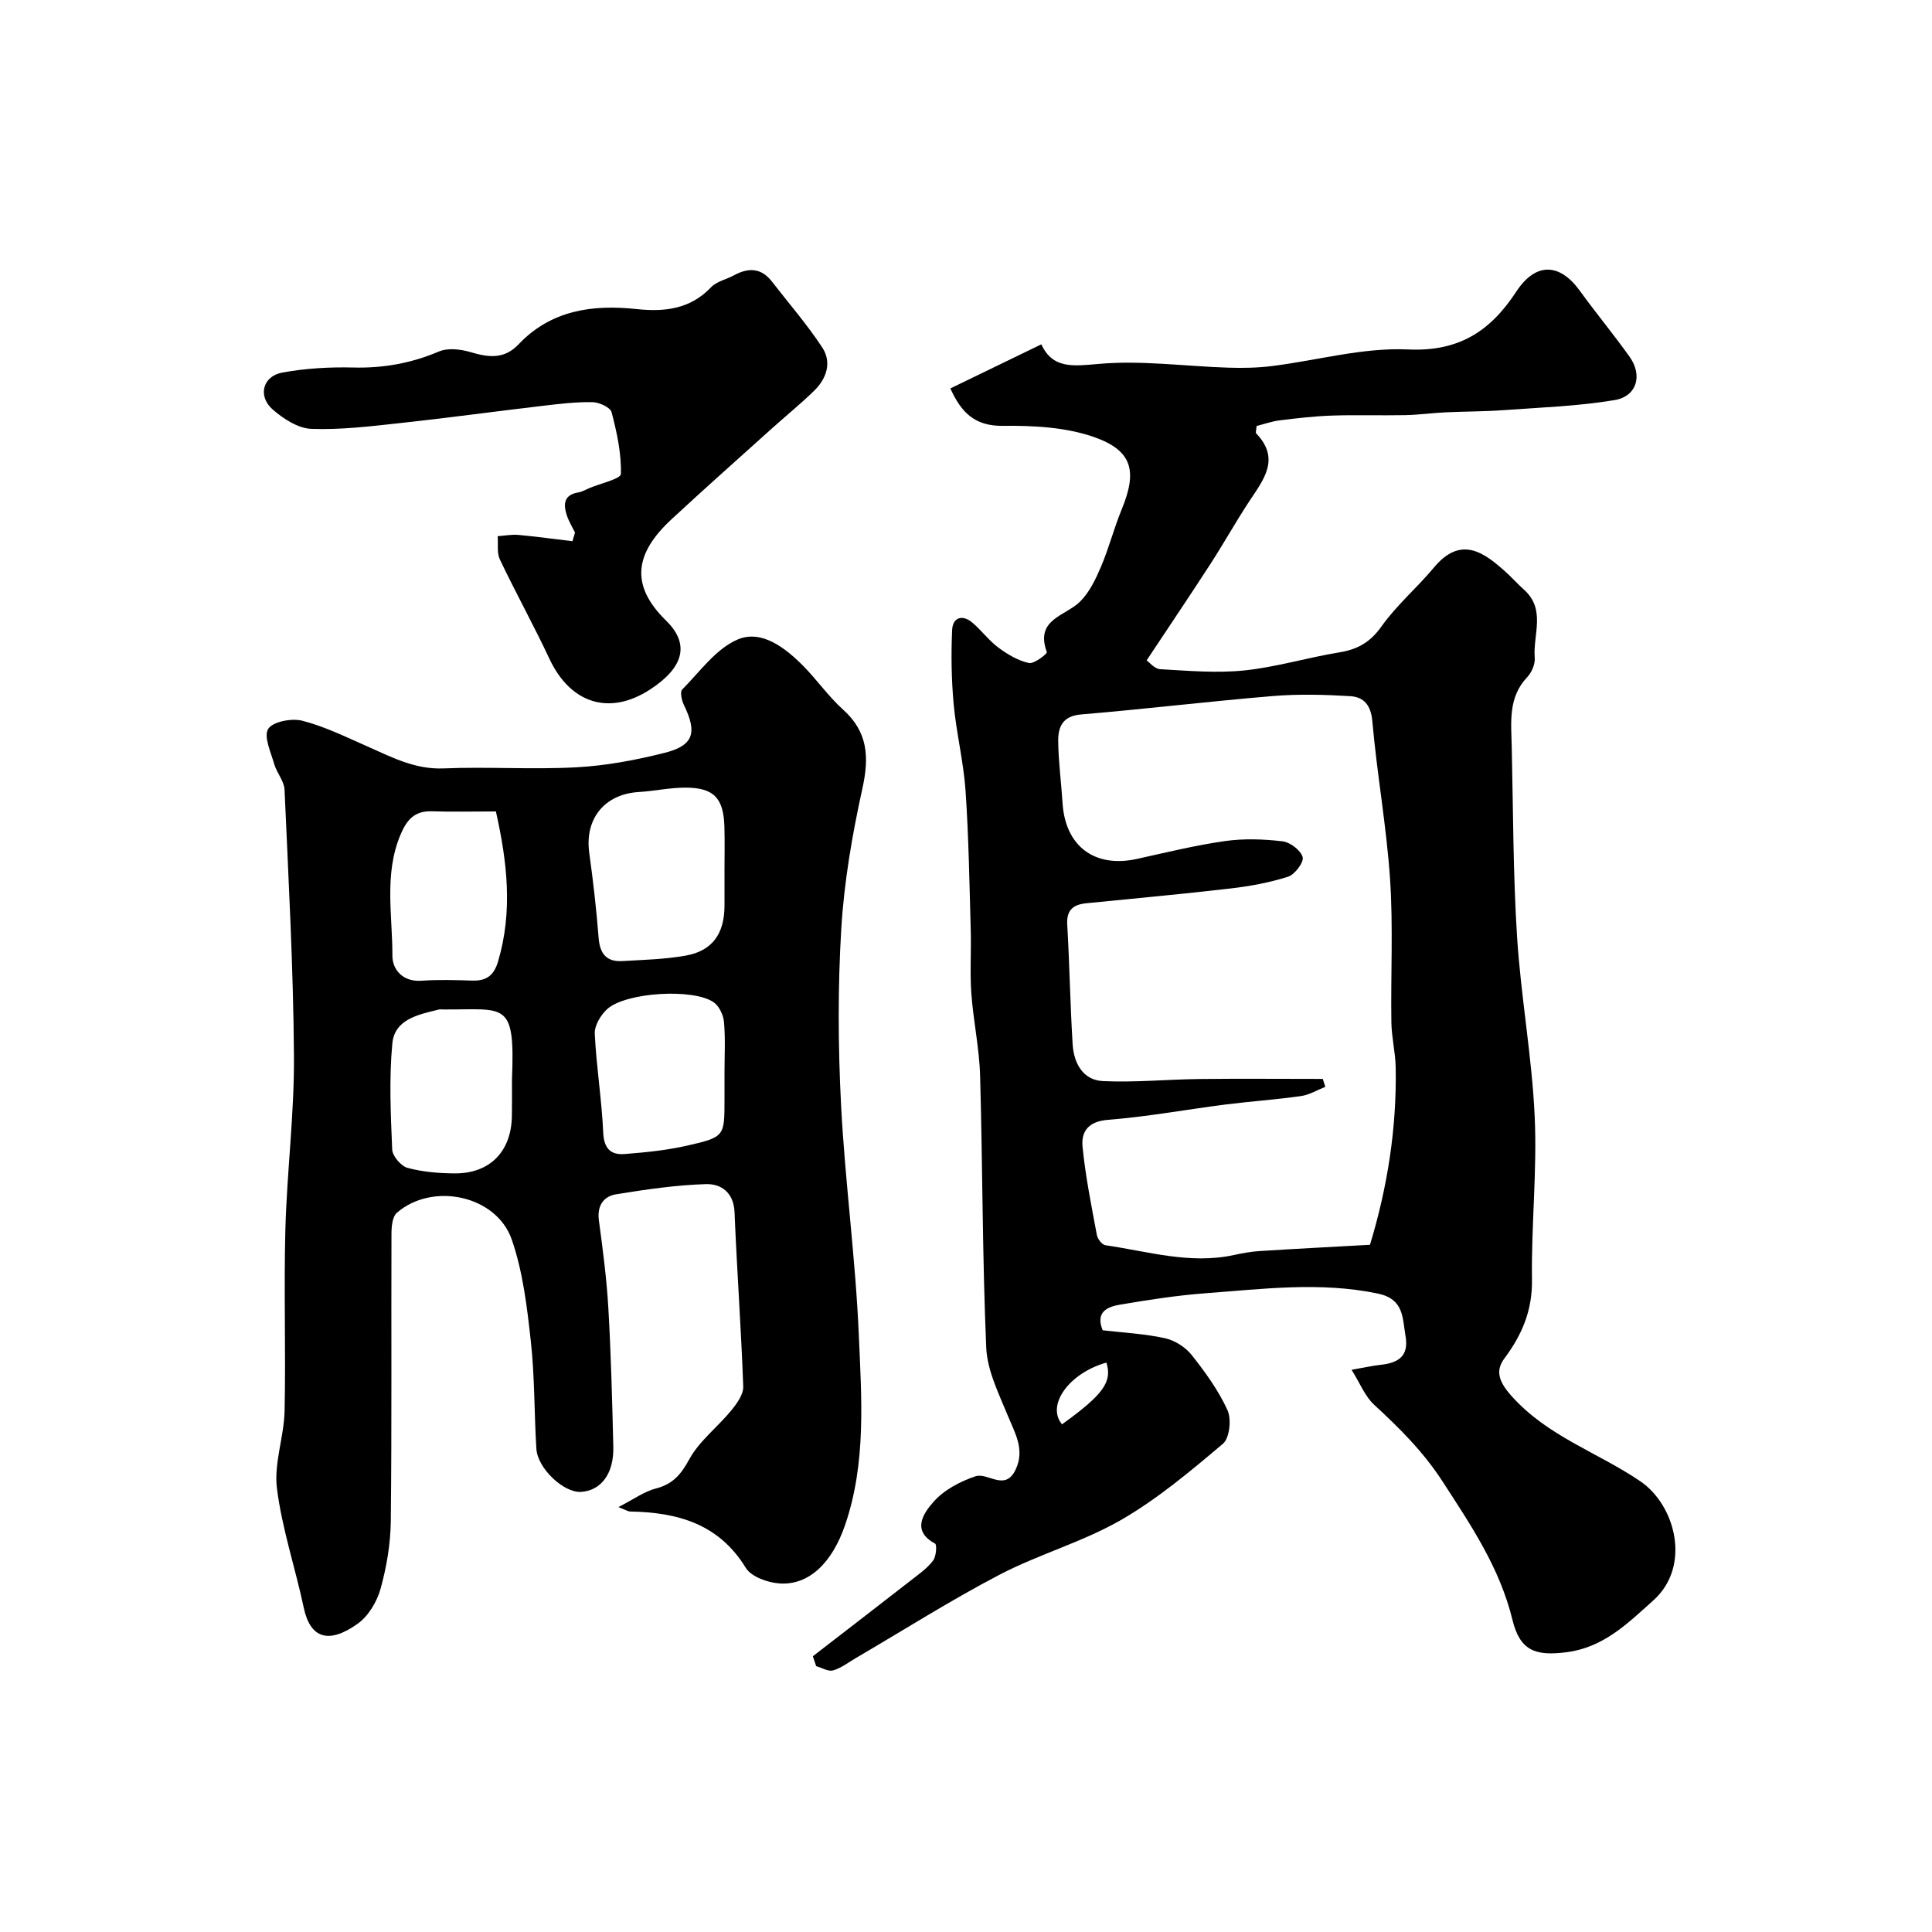 <svg enable-background="new 0 0 400 400" viewBox="0 0 400 400" xmlns="http://www.w3.org/2000/svg"><g fill="#000001"><path d="m168.29 342.91c6.84-5.29 13.7-10.56 20.52-15.88 1.55-1.21 3.22-2.39 4.38-3.93.64-.85.82-3.28.41-3.51-5.04-2.72-2.29-6.39-.37-8.6 2.15-2.48 5.54-4.27 8.73-5.34 2.57-.86 6.13 3.25 8.32-1.4 1.95-4.13-.13-7.51-1.64-11.19-1.86-4.55-4.24-9.29-4.45-14.04-.81-18.74-.74-37.53-1.27-56.29-.16-5.71-1.41-11.39-1.82-17.11-.31-4.34.01-8.72-.12-13.07-.27-9.6-.42-19.22-1.07-28.8-.41-6-1.9-11.92-2.46-17.91-.47-5.11-.55-10.3-.32-15.43.12-2.57 2.11-3.26 4.19-1.5 1.9 1.61 3.41 3.7 5.4 5.18 1.88 1.4 4.07 2.69 6.3 3.18 1.08.24 3.84-1.94 3.72-2.25-2.52-6.84 3.82-7.44 6.88-10.47 1.94-1.92 3.23-4.64 4.33-7.22 1.65-3.89 2.7-8.02 4.31-11.93 3.21-7.82 2.24-12.11-5.74-14.91-5.86-2.05-12.55-2.4-18.85-2.32-5.89.07-8.65-2.78-10.91-7.75 6.28-3.04 12.36-5.99 18.84-9.13 2.34 5.1 6.53 4.52 11.93 4.05 8.82-.78 17.82.5 26.75.78 3.01.1 6.07.04 9.06-.33 9.4-1.17 18.84-3.87 28.15-3.44 10.63.5 17.11-3.84 22.45-11.99 3.98-6.06 8.93-5.97 13.12-.19 3.36 4.64 7.02 9.05 10.34 13.71 2.73 3.84 1.5 8.19-3.14 8.96-7.57 1.26-15.31 1.52-22.99 2.08-3.99.29-8 .26-12 .45-2.79.13-5.58.53-8.37.58-5.03.1-10.06-.08-15.09.09-3.61.12-7.21.54-10.8.98-1.7.21-3.35.8-4.85 1.18-.06.89-.24 1.37-.09 1.52 5.13 5.33 1.47 9.66-1.49 14.17-2.75 4.19-5.2 8.58-7.92 12.79-4.25 6.57-8.63 13.05-13.26 20.04.53.37 1.64 1.77 2.82 1.83 5.82.33 11.71.85 17.46.25 6.59-.69 13.04-2.66 19.6-3.73 3.78-.61 6.4-2.08 8.73-5.36 3.13-4.42 7.38-8.02 10.87-12.21 5.6-6.73 10.42-3.11 14.95 1 1.29 1.17 2.45 2.47 3.74 3.63 4.54 4.09 1.78 9.34 2.18 14.06.11 1.3-.63 3.03-1.56 4.01-4 4.22-3.31 9.37-3.2 14.42.3 13.1.27 26.23 1.1 39.3.79 12.44 3.08 24.79 3.65 37.22.52 11.23-.72 22.53-.56 33.79.09 6.35-2.02 11.36-5.69 16.29-1.76 2.36-1.45 4.53 1.36 7.7 7.47 8.45 17.94 11.76 26.76 17.76 7.29 4.96 10.6 17.58 2.7 24.66-5.37 4.81-10.28 9.73-17.93 10.73-6.46.84-9.68-.27-11.25-6.72-2.62-10.74-8.53-19.47-14.42-28.56-4.03-6.23-8.94-11.1-14.23-15.97-1.87-1.73-2.88-4.39-4.65-7.22 2.86-.5 4.44-.86 6.03-1.03 3.61-.39 5.87-1.76 5.14-5.95-.66-3.79-.28-7.67-5.77-8.81-11.96-2.48-23.83-.93-35.72-.05-5.87.44-11.71 1.36-17.51 2.33-2.66.44-5.28 1.49-3.7 5.33 4.2.49 8.62.71 12.89 1.64 2.02.44 4.23 1.84 5.52 3.46 2.82 3.56 5.56 7.34 7.43 11.44.85 1.87.44 5.79-.94 6.95-6.73 5.68-13.57 11.45-21.17 15.82-7.93 4.55-17 7.07-25.13 11.32-10.16 5.31-19.86 11.48-29.77 17.27-1.53.9-3 2.05-4.66 2.52-1 .28-2.32-.55-3.49-.88-.22-.67-.46-1.36-.69-2.05zm115.35-85.19c3.64-11.99 5.56-24.23 5.32-36.77-.06-3.1-.85-6.2-.89-9.3-.15-9.87.39-19.77-.27-29.59-.73-10.94-2.71-21.78-3.67-32.71-.3-3.41-1.78-5.05-4.61-5.22-5.31-.32-10.69-.46-15.99-.02-13.25 1.1-26.46 2.7-39.71 3.81-3.88.32-4.76 2.64-4.73 5.57.05 4.26.63 8.51.9 12.77.56 8.94 6.65 13.5 15.4 11.57 6.04-1.33 12.07-2.82 18.19-3.69 3.92-.56 8.02-.42 11.97.05 1.58.19 3.77 1.87 4.15 3.27.28 1.07-1.62 3.6-3.01 4.05-3.85 1.23-7.91 1.97-11.93 2.44-9.94 1.16-19.91 2.06-29.86 3.06-2.66.27-4.12 1.36-3.94 4.41.48 8.26.61 16.54 1.12 24.79.24 3.89 2.11 7.43 6.3 7.62 6.6.31 13.24-.35 19.87-.43 8.54-.1 17.08-.02 25.62-.02.17.55.35 1.09.52 1.64-1.68.66-3.31 1.67-5.05 1.91-5.19.74-10.44 1.09-15.64 1.75-8.11 1.04-16.18 2.53-24.32 3.17-4.05.32-5.56 2.42-5.25 5.57.6 6.14 1.84 12.22 2.97 18.3.15.8 1.07 1.99 1.76 2.09 8.81 1.28 17.53 4 26.6 2.03 1.75-.38 3.52-.71 5.3-.82 7.57-.48 15.16-.87 22.88-1.3zm-63.76 37.17c8.55-6.16 10.44-8.79 9.19-12.78-7.72 2.16-12.51 8.82-9.19 12.78z"/><path d="m128.03 312.03c3.12-1.59 5.31-3.22 7.76-3.85 3.52-.91 5.19-2.89 6.93-6.07 2.08-3.8 5.85-6.64 8.67-10.08 1.16-1.42 2.55-3.33 2.49-4.97-.43-12.03-1.31-24.04-1.8-36.07-.17-4.11-2.79-5.93-5.95-5.83-6.18.19-12.37 1.1-18.5 2.09-2.7.43-4.05 2.38-3.63 5.47.81 6 1.6 12.03 1.95 18.07.55 9.58.8 19.19 1.03 28.79.13 5.53-2.55 9.05-6.7 9.3-3.56.21-8.97-4.84-9.23-8.92-.46-7.42-.33-14.9-1.15-22.28-.78-7.08-1.63-14.35-3.94-21.03-3.18-9.18-16.4-11.96-23.79-5.56-.94.81-1.12 2.87-1.12 4.35-.07 19.82.08 39.65-.14 59.47-.05 4.69-.86 9.47-2.11 14-.74 2.69-2.52 5.67-4.73 7.25-5.98 4.28-9.83 3.09-11.18-3.29-1.75-8.26-4.5-16.36-5.55-24.69-.66-5.19 1.46-10.67 1.58-16.04.27-12.49-.17-24.99.16-37.48.32-12.04 1.87-24.07 1.78-36.09-.13-18.36-1.14-36.73-1.95-55.08-.08-1.79-1.62-3.48-2.14-5.31-.7-2.44-2.22-5.72-1.24-7.27.96-1.52 4.87-2.25 7.06-1.69 4.63 1.19 9.03 3.36 13.45 5.31 5.08 2.24 9.88 4.81 15.82 4.56 9.15-.38 18.34.27 27.48-.23 6.14-.33 12.31-1.49 18.29-3 5.99-1.51 6.75-4.19 3.98-9.87-.47-.95-.86-2.74-.37-3.23 3.68-3.71 7.04-8.51 11.56-10.39 4.87-2.02 9.72 1.71 13.42 5.42 2.9 2.92 5.28 6.39 8.33 9.13 5.18 4.65 5.42 9.87 4 16.33-2.1 9.54-3.78 19.27-4.37 29-.73 12.12-.67 24.34-.05 36.47.82 15.92 3 31.78 3.68 47.7.56 13.13 1.56 26.45-2.83 39.28-2.69 7.88-7.5 12.52-13.52 12.14-2.47-.15-5.9-1.37-7.05-3.23-5.61-9.17-14.18-11.49-23.97-11.67-.41-.01-.83-.3-2.41-.91zm21.97-131.92c0-3 .07-5.99-.02-8.99-.18-5.86-2.18-8.02-7.96-8.05-3.26-.02-6.51.71-9.78.91-7.1.43-11.22 5.57-10.24 12.62.81 5.83 1.48 11.7 1.94 17.57.25 3.25 1.6 5 4.88 4.81 4.43-.26 8.9-.36 13.25-1.15 5.42-.99 7.9-4.54 7.93-10.23.01-2.5 0-5 0-7.49zm0 42.01c0-3.5.2-7.01-.1-10.48-.12-1.44-.97-3.3-2.1-4.1-4.2-2.98-18.3-2.11-22.12 1.41-1.33 1.22-2.62 3.4-2.54 5.07.33 6.85 1.45 13.66 1.75 20.5.15 3.32 1.61 4.63 4.43 4.41 4.38-.34 8.81-.79 13.08-1.77 7.64-1.75 7.6-1.93 7.6-9.54 0-1.83 0-3.67 0-5.5zm-44 1.4c.65-16.45-1.3-14.45-14.17-14.52-.33 0-.68-.06-1 .02-4.19 1.03-9.12 1.99-9.6 7-.69 7.27-.34 14.66-.03 21.98.06 1.36 1.82 3.42 3.16 3.79 3.12.85 6.46 1.12 9.71 1.15 7.35.07 11.83-4.54 11.91-11.94.04-2.49.02-4.98.02-7.48zm-3.33-55.52c-4.66 0-8.98.11-13.29-.03-3.58-.11-5.18 1.79-6.47 4.87-3.43 8.18-1.64 16.69-1.67 25.03-.01 2.82 2.11 5.46 6.03 5.18 3.48-.25 7-.14 10.49-.03 2.9.09 4.47-1 5.35-3.93 3.09-10.39 1.91-20.61-.44-31.09z"/><path d="m119.05 110.26c-.57-1.16-1.26-2.28-1.67-3.49-.76-2.29-.74-4.3 2.36-4.82.78-.13 1.52-.57 2.27-.89 2.29-.97 6.51-1.91 6.54-2.94.11-4.26-.83-8.6-1.93-12.78-.27-1.01-2.58-2.06-3.97-2.08-3.42-.06-6.85.36-10.26.76-9.9 1.16-19.78 2.52-29.69 3.59-6.07.66-12.2 1.41-18.26 1.18-2.73-.11-5.76-2.07-7.96-3.99-3.16-2.75-2.12-6.91 1.96-7.66 4.82-.89 9.82-1.17 14.72-1.05 6.21.16 12-.89 17.73-3.32 1.85-.79 4.5-.47 6.55.14 3.69 1.09 6.93 1.53 9.91-1.61 6.72-7.08 15.26-8.29 24.45-7.31 5.72.61 11.07.05 15.4-4.5 1.17-1.23 3.18-1.63 4.76-2.49 2.99-1.63 5.65-1.57 7.87 1.31 3.5 4.53 7.29 8.87 10.42 13.65 2.01 3.07.88 6.44-1.69 8.94-2.83 2.76-5.91 5.25-8.85 7.9-6.92 6.23-13.89 12.41-20.71 18.74-7.57 7.03-8.61 13.6-1.1 20.95 4.97 4.85 3.7 9.71-3.35 14.29-8.4 5.45-16.46 2.87-20.79-6.37-3.25-6.93-6.97-13.65-10.26-20.56-.66-1.38-.33-3.22-.46-4.84 1.44-.1 2.9-.39 4.31-.26 3.73.34 7.45.86 11.17 1.3.17-.61.35-1.2.53-1.79z"/></g></svg>